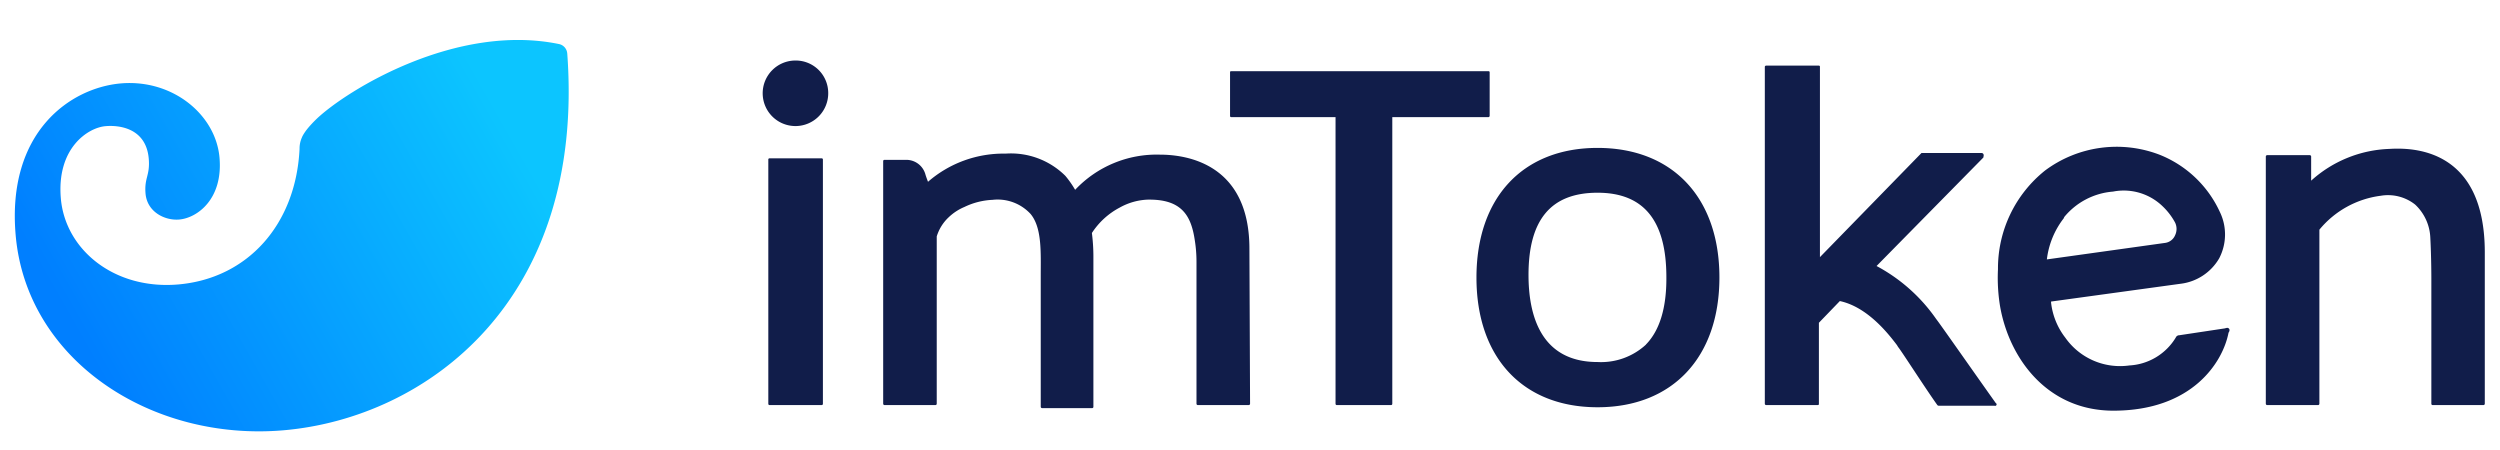 <svg xmlns="http://www.w3.org/2000/svg" width="111" height="20" fill="none"><g clip-path="url(#a)"><path fill="url(#b)" d="M25.186 2.37c.81 10.987-6.25 16.179-12.58 16.733C6.72 19.617 1.18 16 .696 10.444.294 5.854 3.13 3.9 5.36 3.704c2.293-.2 4.22 1.38 4.386 3.295.161 1.84-.987 2.678-1.786 2.748-.631.056-1.426-.328-1.498-1.151-.061-.708.208-.804.142-1.556-.117-1.338-1.284-1.494-1.922-1.438-.773.067-2.176.97-1.98 3.217.199 2.267 2.372 4.059 5.221 3.81 3.075-.27 5.216-2.663 5.377-6.021a1.2 1.2 0 0 1 .11-.516v-.004a1.4 1.4 0 0 1 .116-.202q.097-.148.259-.326 0-.004.003-.003.12-.134.282-.29C15.413 4 20.25 1.011 24.825 1.957a.46.46 0 0 1 .36.414"/><path fill="#111D4A" d="M36.537 7.08v10.85a.056.056 0 0 1-.057.056h-2.31a.056.056 0 0 1-.057-.057V7.08a.05.05 0 0 1 .05-.05h2.323a.05.05 0 0 1 .05.05M54.66 3.16a.045.045 0 0 0-.046.046V5.15a.05.05 0 0 0 .051.05h4.633V17.93a.057.057 0 0 0 .057.056h2.406q.024 0 .04-.016a.06.06 0 0 0 .017-.04V5.202h4.261a.06.06 0 0 0 .044-.018.06.06 0 0 0 .018-.044V3.206a.05.05 0 0 0-.014-.032.05.05 0 0 0-.031-.013zM55.503 17.924a.062.062 0 0 1-.062.062h-2.255a.06.06 0 0 1-.044-.018.06.06 0 0 1-.018-.044v-6.321a6 6 0 0 0-.073-.92c-.158-1.088-.564-1.82-2.018-1.82h-.062a2.76 2.76 0 0 0-1.257.354c-.501.264-.926.653-1.234 1.128q.067.528.067 1.06v6.66a.057.057 0 0 1-.056.056h-2.22a.062.062 0 0 1-.062-.062v-5.808c0-1.032.061-2.137-.452-2.752a1.99 1.99 0 0 0-1.69-.626c-.433.02-.857.127-1.246.316-.264.11-.505.27-.71.468-.243.23-.422.52-.52.84v7.427a.06.06 0 0 1-.061.062h-2.255a.062.062 0 0 1-.062-.062V7.154a.056.056 0 0 1 .057-.057h.963a.88.88 0 0 1 .846.615c.045.158.101.293.124.36a5.1 5.1 0 0 1 3.444-1.251 3.43 3.43 0 0 1 2.655.987q.243.29.434.62A4.97 4.97 0 0 1 51.5 6.866c1.195 0 3.974.406 3.974 4.178zM88.555 18.014H86.08a.1.1 0 0 1-.034-.007.1.1 0 0 1-.028-.022c-.518-.721-1.623-2.447-1.741-2.576l-.051-.085c-.389-.513-1.308-1.692-2.537-1.957l-.93.964v3.61q0 .008-.003.017l-.01.014-.014.01-.017.003h-2.3a.06.06 0 0 1-.057-.062V2.97q0-.024.017-.04a.06.06 0 0 1 .04-.016h2.344a.045.045 0 0 1 .046.045v8.458l4.509-4.624h2.615c.073 0 .107 0 .135.051s0 .096 0 .147l-4.745 4.82a7.55 7.55 0 0 1 2.643 2.347l.05.067c.158.203 1.928 2.73 2.6 3.671a.065.065 0 0 1 .03.088.07.07 0 0 1-.037.033.07.07 0 0 1-.05-.002M36.773 4.114a1.455 1.455 0 1 1-1.46-1.427 1.443 1.443 0 0 1 1.46 1.427M70.932 6.567c-3.32 0-5.377 2.205-5.377 5.757 0 3.553 2.057 5.758 5.377 5.758s5.41-2.21 5.41-5.763-2.09-5.752-5.41-5.752m2.147 8.735a2.94 2.94 0 0 1-2.147.772c-2.542 0-3.066-2.109-3.066-3.868 0-2.453.997-3.649 3.066-3.649s3.055 1.258 3.055 3.75c.011 1.36-.299 2.369-.907 2.989zM98.958 14.585c-.05-.062-.158 0-.208 0l-1.99.3a.17.17 0 0 0-.158.106 2.57 2.57 0 0 1-2.058 1.235 2.97 2.97 0 0 1-2.846-1.235 3.1 3.1 0 0 1-.631-1.562v-.04l5.743-.789a2.3 2.3 0 0 0 1.72-1.127 2.29 2.29 0 0 0 .028-2.07 4.96 4.96 0 0 0-2.683-2.537 5.32 5.32 0 0 0-5.073.704 5.56 5.56 0 0 0-2.092 4.382 7.8 7.8 0 0 0 .091 1.635c.4 2.312 2.085 4.647 5.033 4.647 3.517 0 4.865-2.166 5.113-3.463.033-.04.073-.14.011-.186m-7.327-4.923a3.12 3.12 0 0 1 2.186-1.155 2.48 2.48 0 0 1 2.193.642 2.9 2.9 0 0 1 .564.733.65.65 0 0 1 0 .564.56.56 0 0 1-.445.339l-5.248.733c.08-.678.348-1.32.772-1.856zM110.325 11.208v6.716a.062.062 0 0 1-.062.062h-2.255a.06.06 0 0 1-.04-.017.06.06 0 0 1-.016-.04v-5.588s0-.925-.045-1.765a2.13 2.13 0 0 0-.676-1.494 1.94 1.94 0 0 0-1.528-.39 4.22 4.22 0 0 0-2.722 1.506v7.726a.07.07 0 0 1-.018.044.06.06 0 0 1-.044.018h-2.255a.06.06 0 0 1-.043-.018.06.06 0 0 1-.019-.044V6.95q0-.025.019-.043a.06.06 0 0 1 .043-.019h1.888a.06.06 0 0 1 .044.019.06.06 0 0 1 .019.043v1.072a5.45 5.45 0 0 1 3.466-1.41c1.082-.068 4.244-.006 4.244 4.596"/></g><defs><linearGradient id="b" x1="22.713" x2="4.299" y1="5.921" y2="16.364" gradientUnits="userSpaceOnUse"><stop stop-color="#0CC5FF"/><stop offset="1" stop-color="#007FFF"/></linearGradient><clipPath id="a"><path fill="#fff" d="M.5.914h110v19H.5z"/></clipPath></defs></svg>